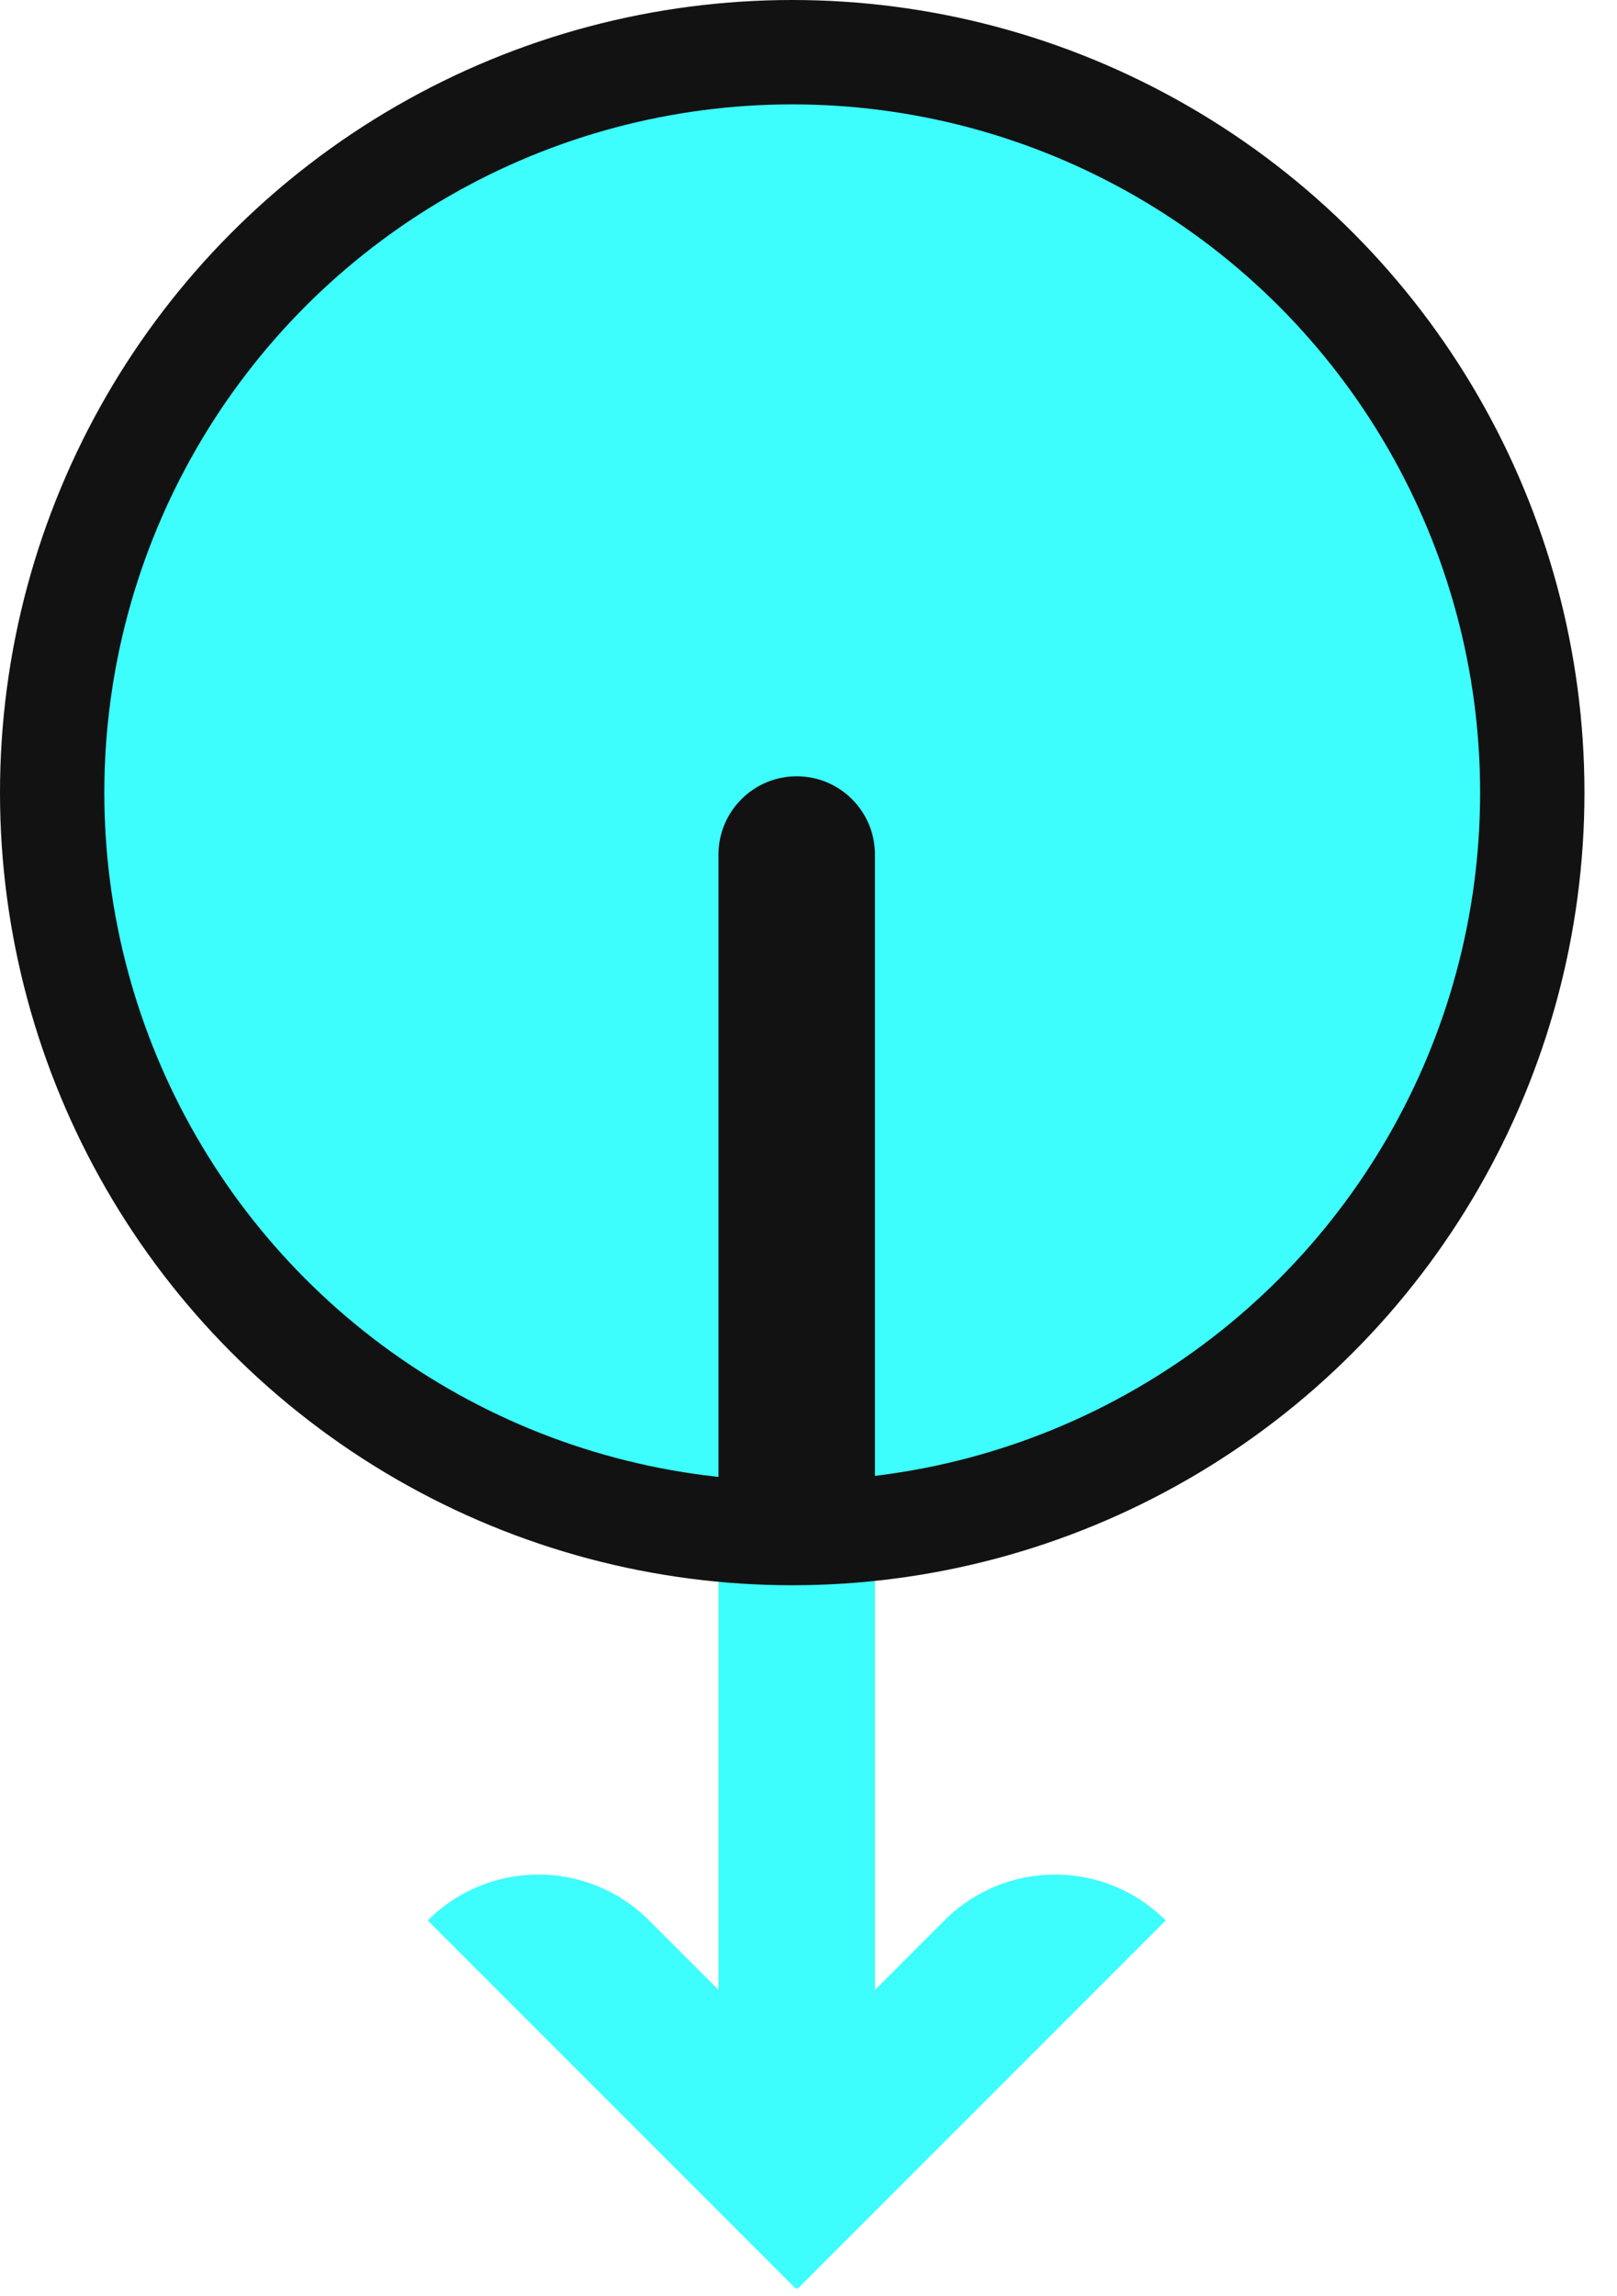 <svg width="31" height="44" viewBox="0 0 31 44" fill="none" xmlns="http://www.w3.org/2000/svg">
<path fill-rule="evenodd" clip-rule="evenodd" d="M15.275 18.75C14.446 18.75 13.775 19.422 13.775 20.25V38.13L12.444 36.799C11.272 35.627 9.373 35.627 8.201 36.799L15.258 43.856L15.275 43.84L15.291 43.856L22.348 36.799C21.177 35.627 19.277 35.627 18.106 36.799L16.775 38.13V20.25C16.775 19.422 16.103 18.75 15.275 18.75Z" fill="#3DFDFD"/>
<circle cx="15.188" cy="15.188" r="14.188" fill="#3DFDFD" stroke="#121212" stroke-width="2"/>
<path fill-rule="evenodd" clip-rule="evenodd" d="M16.774 28.328C16.254 28.38 15.725 28.406 15.188 28.406C14.71 28.406 14.239 28.385 13.774 28.345V16.375C13.774 15.547 14.446 14.875 15.274 14.875C16.103 14.875 16.774 15.547 16.774 16.375V28.328Z" fill="#121212"/>
</svg>
